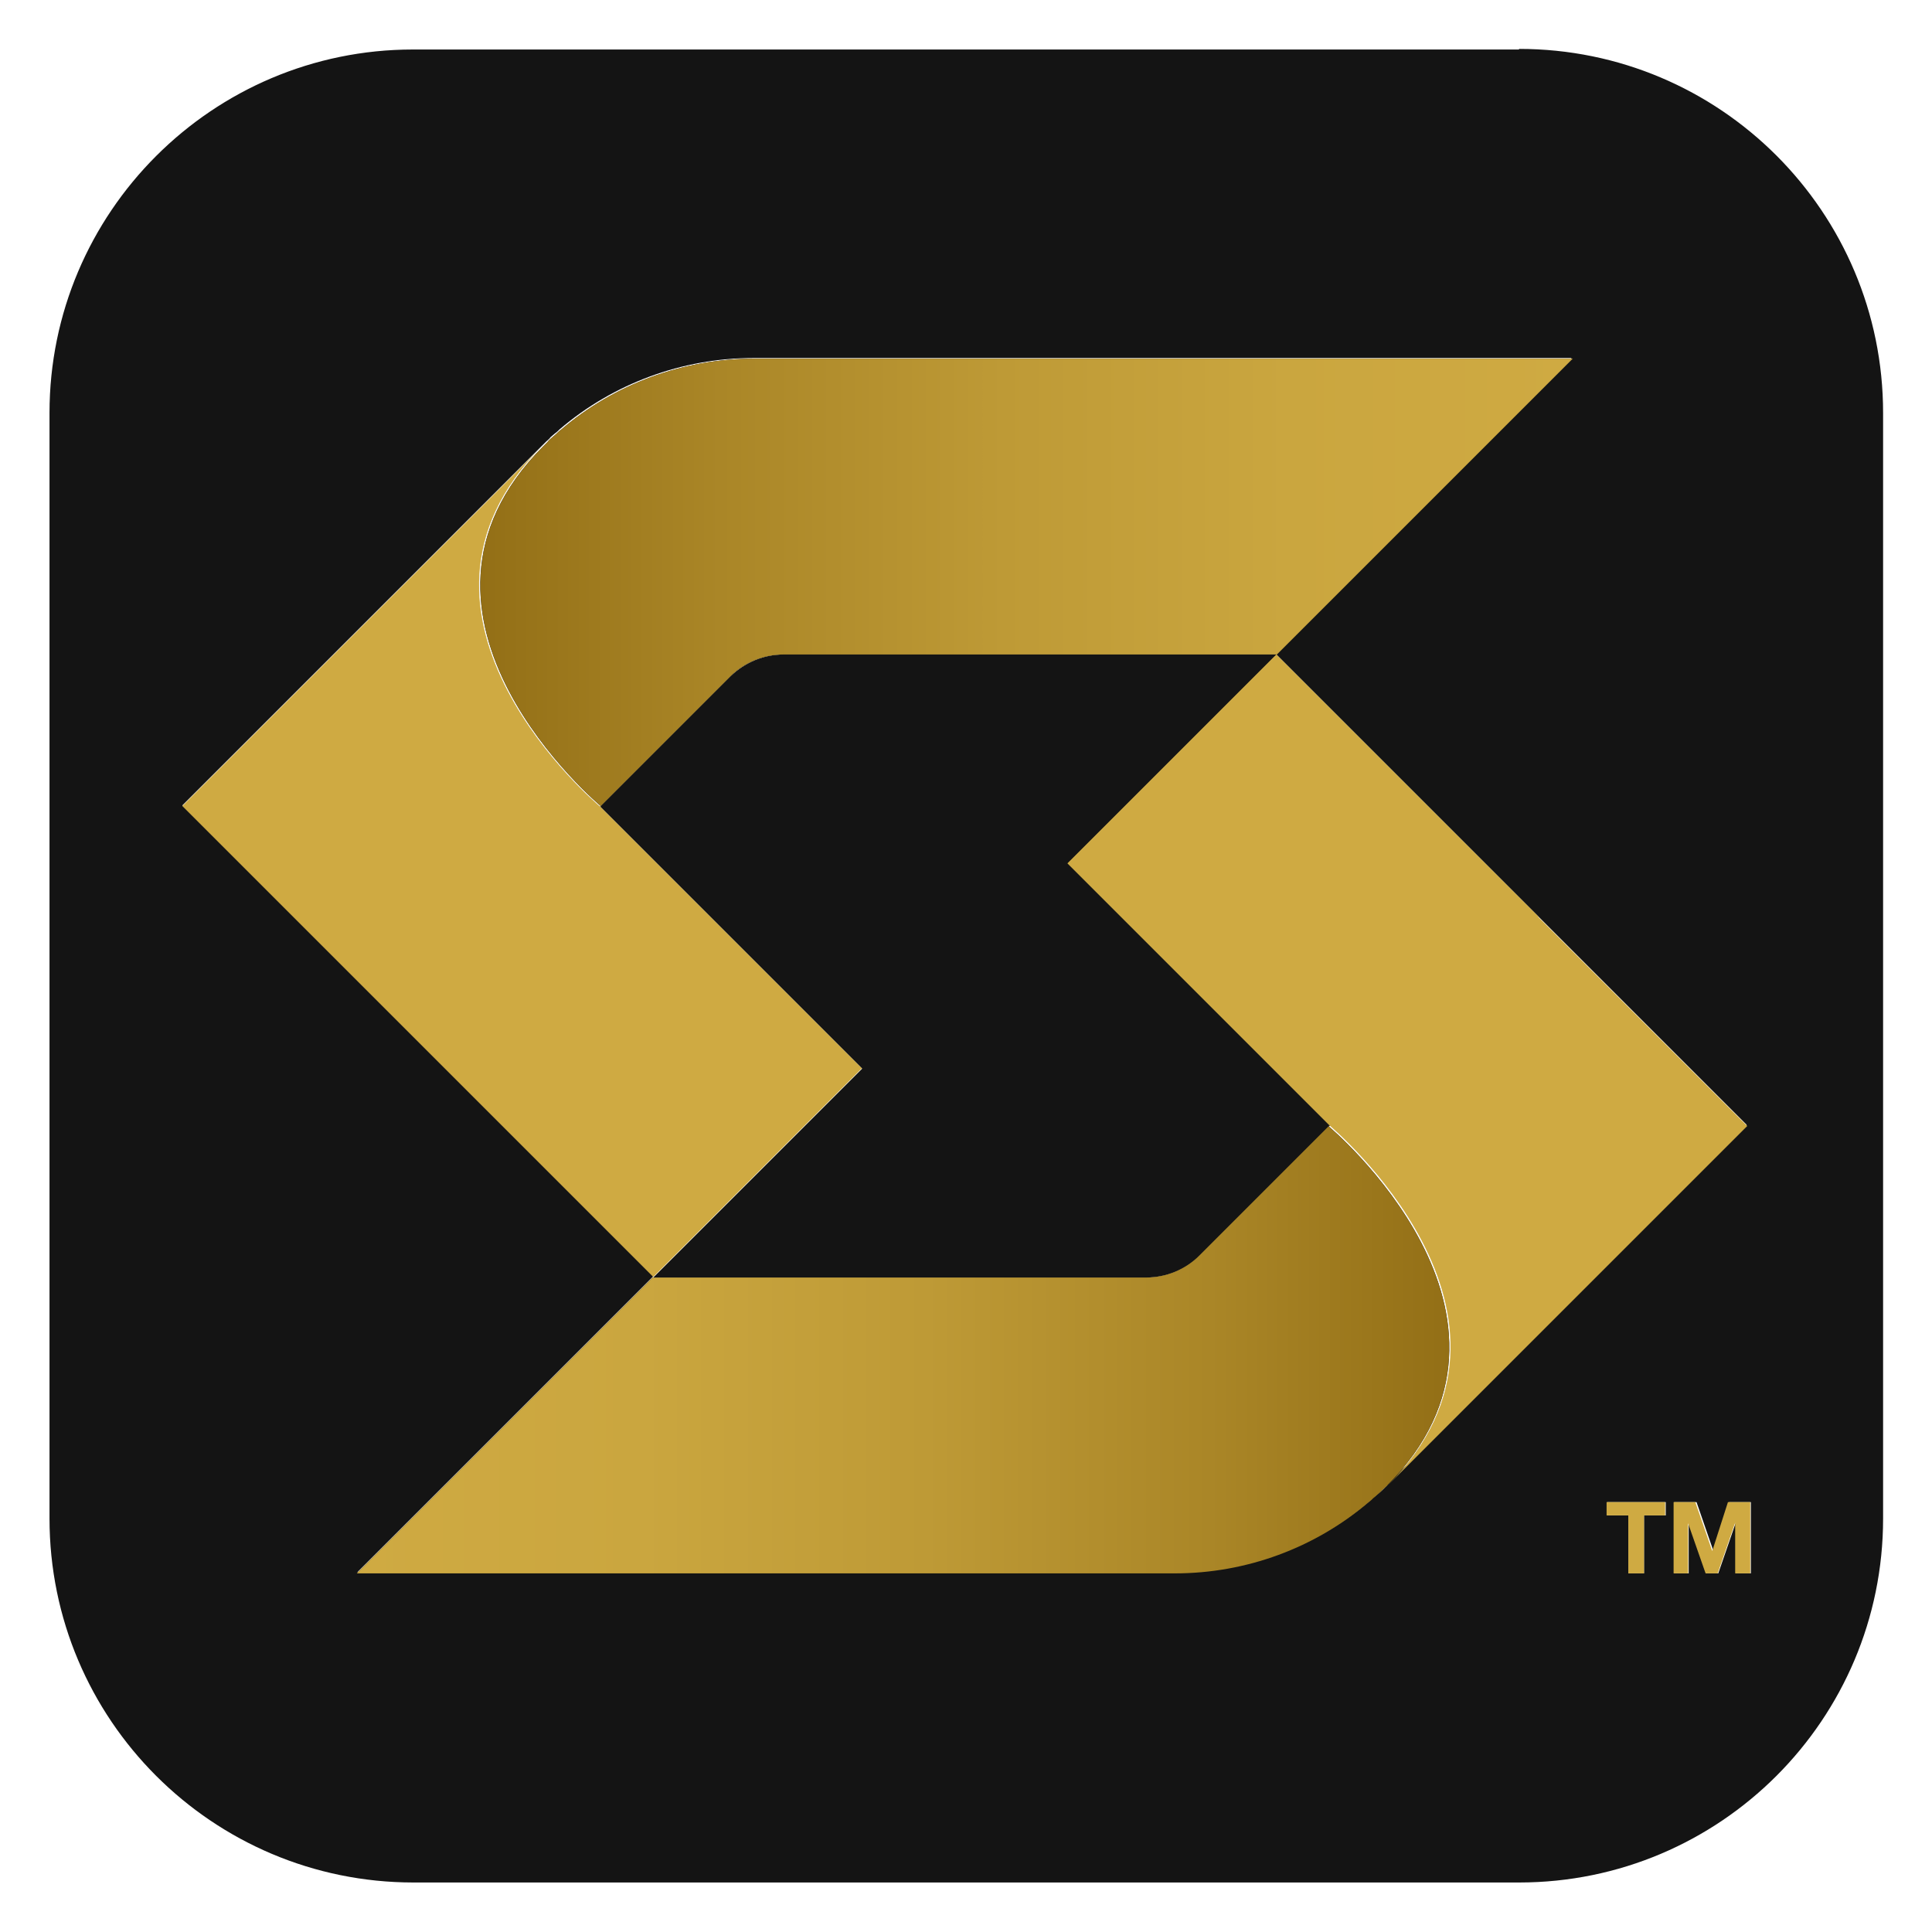 <?xml version="1.0" encoding="UTF-8"?>
<svg id="Layer_1" data-name="Layer 1" xmlns="http://www.w3.org/2000/svg" xmlns:xlink="http://www.w3.org/1999/xlink" viewBox="0 0 32 32">
  <defs>
    <style>
      .cls-1 {
        fill: #141414;
      }

      .cls-2 {
        fill: url(#linear-gradient-2);
      }

      .cls-3 {
        fill: #cfaa42;
      }

      .cls-4 {
        fill: url(#linear-gradient);
      }
    </style>
    <linearGradient id="linear-gradient" x1="5.92" y1="22.35" x2="24.02" y2="22.35" gradientUnits="userSpaceOnUse">
      <stop offset="0" stop-color="#cfaa42"/>
      <stop offset=".26" stop-color="#caa63f"/>
      <stop offset=".52" stop-color="#be9a36"/>
      <stop offset=".78" stop-color="#aa8627"/>
      <stop offset="1" stop-color="#936f16"/>
    </linearGradient>
    <linearGradient id="linear-gradient-2" x1="26.04" y1="9.65" x2="7.94" y2="9.65" xlink:href="#linear-gradient"/>
  </defs>
  <path class="cls-1" d="M12.1,11.2l-2.16,2.16,4.34,4.34-3.46,3.46h8.17c.33,0,.64-.13.88-.36l2.16-2.16-.88-.88-3.46-3.46,3.46-3.46h-8.17c-.33,0-.64.13-.88.36Z"/>
  <path class="cls-1" d="M25.16.82H6.84C3.52.82.82,3.52.82,6.84v18.31c0,3.33,2.7,6.03,6.03,6.03h18.31c3.33,0,6.03-2.7,6.03-6.03V6.84c0-3.33-2.7-6.03-6.03-6.03ZM22.98,24.6s-.09.09-.14.13c-.02.02-.05.04-.07.06-.03.02-.06.05-.08.07-.89.76-2.03,1.18-3.21,1.18H5.92l4.9-4.9-7.8-7.8,3.46-3.46,2.5-2.5h0s.05-.05.07-.07c.02-.02.05-.04.07-.07.02-.02.05-.04.07-.06.03-.02.06-.05.08-.07.89-.76,2.03-1.18,3.21-1.18h13.55l-1.59,1.59-.22.22-3.04,3.04-.05.05,3.46,3.46.88.88,3.46,3.46-2.52,2.52-3.44,3.44ZM27.58,25.1h-.35v.96h-.26v-.96h-.35v-.22h.97v.22ZM28.99,26.06h-.24v-.84h0l-.29.84h-.2l-.29-.83h0v.83h-.24v-1.18h.37l.28.81h0l.26-.81h.36v1.18Z"/>
  <path class="cls-3" d="M14.28,17.7l-4.34-4.34s-3.78-3.15-.96-5.97h0l-2.5,2.5-3.46,3.46,7.8,7.8h0l3.46-3.46Z"/>
  <path class="cls-3" d="M25.48,15.18l-.88-.88-3.46-3.46h0l-3.46,3.46,3.46,3.46.88.88s3.78,3.15.96,5.97l3.44-3.44,2.52-2.52-3.46-3.46Z"/>
  <path class="cls-1" d="M22.02,18.64l-2.16,2.16c-.23.23-.55.36-.88.36h-8.17l-4.9,4.9h13.55c1.18,0,2.32-.42,3.21-1.18.03-.02.06-.05.08-.07.02-.02.05-.04.07-.06.05-.04.09-.09.14-.13,2.82-2.82-.96-5.97-.96-5.97Z"/>
  <path class="cls-4" d="M22.02,18.64l-2.16,2.16c-.23.23-.55.36-.88.36h-8.17l-4.9,4.9h13.55c1.18,0,2.32-.42,3.21-1.18.03-.02.06-.05.08-.07.02-.02.05-.04.07-.06.05-.04.09-.09.14-.13,2.82-2.82-.96-5.97-.96-5.97Z"/>
  <path class="cls-1" d="M9.94,13.36l2.16-2.16c.23-.23.55-.36.88-.36h8.17l.05-.05,3.04-3.04.22-.22,1.59-1.59h-13.55c-1.18,0-2.32.42-3.21,1.18-.03.02-.06.05-.08.07-.02.02-.05.04-.07.06-.02.02-.05.04-.07.07-.02.02-.05.05-.07.07-2.82,2.82.96,5.97.96,5.97Z"/>
  <path class="cls-2" d="M9.94,13.36l2.16-2.16c.23-.23.55-.36.88-.36h8.17l.05-.05,3.04-3.04.22-.22,1.59-1.59h-13.55c-1.18,0-2.32.42-3.21,1.18-.03.02-.06.05-.08.07-.02.02-.05.04-.07.06-.02.02-.05.04-.07.07-.02.02-.05.05-.07.07-2.82,2.82.96,5.97.96,5.97Z"/>
  <polygon class="cls-3" points="26.61 25.1 26.97 25.1 26.97 26.06 27.23 26.06 27.23 25.1 27.58 25.1 27.58 24.88 26.61 24.88 26.61 25.1"/>
  <polygon class="cls-3" points="28.36 25.69 28.36 25.69 28.08 24.88 27.72 24.88 27.72 26.06 27.96 26.06 27.96 25.23 27.96 25.23 28.25 26.06 28.45 26.06 28.74 25.22 28.74 25.22 28.74 26.06 28.99 26.06 28.99 24.88 28.62 24.88 28.36 25.69"/>
</svg>